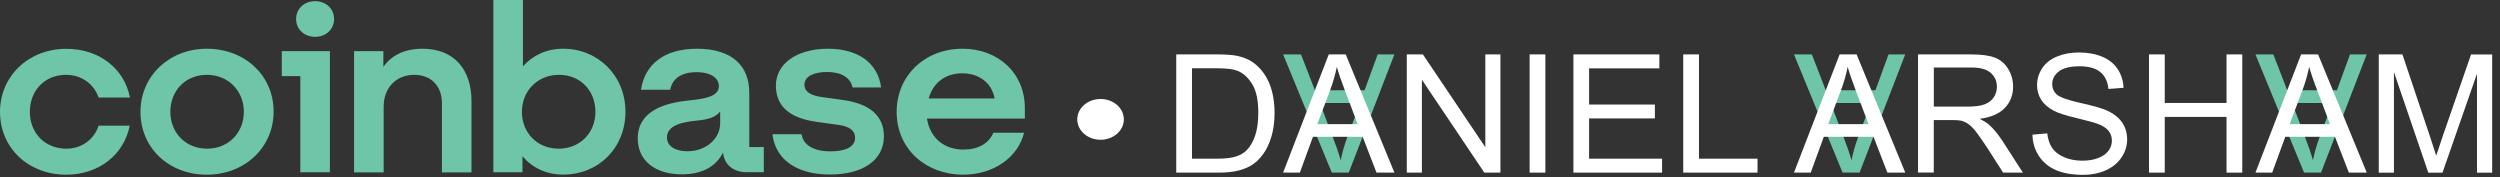 <svg width="240" height="17" viewBox="0 0 240 17" fill="none" xmlns="http://www.w3.org/2000/svg">
<rect x="0" y="0" width="240" height="17" fill="#333333" stroke="none"/>
<g clip-path="url(#clip0_324_476)">
<path d="M133.865 5.223L129.481 16.571H127.852L123.178 5.223H124.897L126.23 8.663H131L132.257 5.223H133.858H133.865ZM130.572 9.885H126.706L127.9 13.029C128.266 13.983 128.536 14.766 128.708 15.384C128.853 14.656 129.06 13.935 129.323 13.214L130.579 9.885H130.572Z" fill="#6EC5A7"/>
<path d="M182.901 5.223L178.518 16.571H176.888L172.221 5.223H173.94L175.273 8.663H180.043L181.3 5.223H182.901ZM179.608 9.885H175.742L176.937 13.029C177.302 13.983 177.572 14.766 177.744 15.384C177.889 14.656 178.096 13.935 178.359 13.214L179.615 9.885H179.608Z" fill="#6EC5A7"/>
<path d="M227.202 5.223L222.818 16.571H221.189L216.522 5.223H218.241L219.573 8.663H224.344L225.6 5.223H227.202ZM223.909 9.885H220.043L221.237 13.029C221.603 13.983 221.872 14.766 222.045 15.384C222.19 14.656 222.397 13.935 222.659 13.214L223.916 9.885H223.909Z" fill="#6EC5A7"/>
<path d="M112.92 16.571V5.223H116.855C117.745 5.223 118.422 5.278 118.884 5.388C119.54 5.539 120.099 5.807 120.555 6.198C121.156 6.706 121.604 7.352 121.908 8.134C122.205 8.924 122.357 9.823 122.357 10.832C122.357 11.697 122.253 12.459 122.053 13.125C121.853 13.791 121.59 14.34 121.273 14.78C120.955 15.219 120.61 15.562 120.23 15.809C119.851 16.056 119.402 16.249 118.87 16.379C118.339 16.509 117.724 16.571 117.034 16.571H112.92ZM114.431 15.233H116.868C117.621 15.233 118.215 15.164 118.643 15.027C119.071 14.889 119.409 14.69 119.664 14.436C120.023 14.079 120.299 13.599 120.5 13.002C120.7 12.397 120.797 11.67 120.797 10.812C120.797 9.624 120.603 8.711 120.21 8.072C119.816 7.434 119.34 7.008 118.781 6.789C118.373 6.631 117.724 6.555 116.827 6.555H114.431V15.226V15.233Z" fill="white"/>
<path d="M123.178 16.571L127.562 5.223H129.191L133.865 16.571H132.146L130.814 13.132H126.043L124.787 16.571H123.185H123.178ZM126.471 11.917H130.337L129.143 8.773C128.777 7.818 128.508 7.036 128.335 6.418C128.19 7.146 127.983 7.866 127.721 8.587L126.464 11.917H126.471Z" fill="white"/>
<path d="M135.052 16.571V5.223H136.599L142.591 14.134V5.223H144.041V16.571H142.495L136.502 7.654V16.571H135.052Z" fill="white"/>
<path d="M146.844 16.571V5.223H148.356V16.571H146.844Z" fill="white"/>
<path d="M151.048 16.571V5.223H159.298V6.562H152.553V10.036H158.87V11.368H152.553V15.233H159.56V16.571H151.041H151.048Z" fill="white"/>
<path d="M161.59 16.571V5.223H163.102V15.233H168.721V16.571H161.59Z" fill="white"/>
<path d="M172.221 16.571L176.605 5.223H178.234L182.908 16.571H181.189L179.857 13.132H175.086L173.83 16.571H172.228H172.221ZM175.514 11.917H179.38L178.186 8.773C177.82 7.818 177.551 7.036 177.378 6.418C177.233 7.146 177.026 7.866 176.764 8.587L175.508 11.917H175.514Z" fill="white"/>
<path d="M184.13 16.571V5.223H189.19C190.205 5.223 190.978 5.326 191.51 5.532C192.042 5.738 192.463 6.095 192.78 6.61C193.098 7.125 193.257 7.695 193.257 8.32C193.257 9.123 192.994 9.802 192.47 10.358C191.945 10.908 191.137 11.265 190.04 11.409C190.44 11.601 190.744 11.786 190.951 11.972C191.393 12.377 191.807 12.878 192.207 13.482L194.196 16.571H192.297L190.785 14.21C190.343 13.53 189.977 13.008 189.694 12.645C189.411 12.281 189.156 12.034 188.928 11.883C188.7 11.738 188.472 11.635 188.238 11.58C188.065 11.546 187.789 11.525 187.396 11.525H185.642V16.564H184.13V16.571ZM185.642 10.235H188.887C189.577 10.235 190.116 10.166 190.509 10.022C190.896 9.878 191.193 9.651 191.4 9.342C191.607 9.034 191.703 8.69 191.703 8.326C191.703 7.791 191.51 7.352 191.117 7.001C190.723 6.651 190.109 6.48 189.259 6.48H185.649V10.235H185.642Z" fill="white"/>
<path d="M195.114 12.926L196.536 12.802C196.605 13.372 196.757 13.839 197.005 14.203C197.254 14.567 197.634 14.862 198.151 15.088C198.669 15.315 199.256 15.425 199.905 15.425C200.478 15.425 200.989 15.342 201.431 15.171C201.872 14.999 202.197 14.766 202.418 14.471C202.632 14.175 202.742 13.853 202.742 13.503C202.742 13.152 202.639 12.837 202.432 12.569C202.224 12.301 201.879 12.082 201.403 11.896C201.099 11.78 200.423 11.594 199.373 11.34C198.324 11.093 197.592 10.853 197.171 10.633C196.626 10.352 196.218 9.995 195.956 9.576C195.687 9.157 195.556 8.683 195.556 8.162C195.556 7.592 195.721 7.056 196.046 6.555C196.37 6.054 196.853 5.677 197.482 5.423C198.11 5.162 198.807 5.038 199.573 5.038C200.423 5.038 201.168 5.175 201.81 5.443C202.459 5.711 202.956 6.116 203.301 6.638C203.647 7.166 203.833 7.763 203.861 8.429L202.411 8.539C202.335 7.818 202.073 7.283 201.624 6.912C201.175 6.548 200.512 6.363 199.636 6.363C198.759 6.363 198.055 6.528 197.64 6.864C197.219 7.194 197.012 7.599 197.012 8.066C197.012 8.471 197.157 8.807 197.454 9.075C197.744 9.336 198.503 9.61 199.732 9.885C200.961 10.159 201.803 10.4 202.259 10.606C202.922 10.908 203.412 11.299 203.729 11.766C204.047 12.233 204.206 12.768 204.206 13.379C204.206 13.99 204.033 14.553 203.681 15.088C203.336 15.624 202.832 16.036 202.183 16.338C201.534 16.633 200.795 16.784 199.981 16.784C198.945 16.784 198.082 16.633 197.385 16.338C196.688 16.036 196.142 15.59 195.742 14.986C195.342 14.381 195.134 13.702 195.114 12.947V12.926Z" fill="white"/>
<path d="M206.304 16.571V5.223H207.816V9.885H213.747V5.223H215.258V16.571H213.747V11.223H207.816V16.571H206.304Z" fill="white"/>
<path d="M216.522 16.571L220.906 5.223H222.535L227.209 16.571H225.49L224.157 13.132H219.387L218.13 16.571H216.529H216.522ZM219.815 11.917H223.681L222.487 8.773C222.121 7.818 221.851 7.036 221.679 6.418C221.534 7.146 221.327 7.866 221.064 8.587L219.808 11.917H219.815Z" fill="white"/>
<path d="M228.361 16.571V5.223H230.633L233.332 13.262C233.581 14.011 233.76 14.574 233.877 14.944C234.009 14.532 234.209 13.928 234.485 13.125L237.219 5.23H239.248V16.578H237.792V7.077L234.478 16.578H233.118L229.818 6.919V16.578H228.361V16.571Z" fill="white"/>
</g>
<path d="M19.854 4.678C16.282 4.678 13.486 7.269 13.486 10.737C13.486 14.205 16.21 16.77 19.854 16.77C23.498 16.77 26.267 14.163 26.267 10.711C26.275 7.294 23.551 4.678 19.854 4.678ZM19.881 14.273C17.844 14.273 16.353 12.765 16.353 10.737C16.353 8.692 17.818 7.184 19.854 7.184C21.917 7.184 23.409 8.717 23.409 10.737C23.409 12.757 21.917 14.273 19.881 14.273ZM27.052 7.311H28.83V16.54H31.67V4.908H27.052V7.311ZM6.341 7.184C7.833 7.184 9.012 8.061 9.467 9.365H12.477C11.932 6.57 9.521 4.687 6.368 4.687C2.795 4.678 0 7.269 0 10.737C0 14.205 2.724 16.77 6.368 16.77C9.449 16.77 11.905 14.879 12.45 12.066H9.467C9.038 13.37 7.859 14.273 6.368 14.273C4.305 14.273 2.867 12.765 2.867 10.737C2.867 8.692 4.287 7.184 6.341 7.184ZM81.014 9.612L78.933 9.322C77.942 9.186 77.228 8.871 77.228 8.129C77.228 7.32 78.147 6.911 79.407 6.911C80.782 6.911 81.657 7.473 81.845 8.394H84.587C84.283 6.05 82.39 4.678 79.478 4.678C76.468 4.678 74.486 6.144 74.486 8.215C74.486 10.192 75.79 11.342 78.415 11.7L80.496 11.99C81.514 12.126 82.086 12.509 82.086 13.225C82.086 14.146 81.095 14.529 79.719 14.529C78.04 14.529 77.094 13.873 76.951 12.884H74.155C74.414 15.16 76.29 16.753 79.692 16.753C82.792 16.753 84.855 15.407 84.855 13.08C84.855 11.027 83.363 9.953 81.014 9.612ZM30.25 0.111C29.205 0.111 28.428 0.835 28.428 1.824C28.428 2.812 29.205 3.536 30.25 3.536C31.295 3.536 32.072 2.812 32.072 1.824C32.072 0.835 31.286 0.111 30.25 0.111ZM71.931 8.888C71.931 6.366 70.324 4.678 66.912 4.678C63.697 4.678 61.893 6.229 61.535 8.615H64.349C64.492 7.695 65.251 6.928 66.859 6.928C68.305 6.928 69.011 7.533 69.011 8.274C69.011 9.246 67.707 9.493 66.099 9.646C63.92 9.868 61.223 10.592 61.223 13.293C61.223 15.39 62.857 16.736 65.456 16.736C67.493 16.736 68.77 15.927 69.413 14.64C69.511 15.79 70.404 16.532 71.663 16.532H73.325V14.12H71.931V8.888ZM69.136 11.819C69.136 13.37 67.716 14.521 65.992 14.521C64.929 14.521 64.027 14.095 64.027 13.191C64.027 12.041 65.474 11.726 66.796 11.589C68.073 11.478 68.788 11.206 69.136 10.686V11.819ZM54.06 4.678C52.47 4.678 51.149 5.309 50.202 6.366V0H47.362V16.54H50.157V15.006C51.104 16.106 52.453 16.762 54.06 16.762C57.472 16.762 60.044 14.197 60.044 10.729C60.044 7.26 57.418 4.678 54.06 4.678ZM53.632 14.273C51.595 14.273 50.104 12.765 50.104 10.737C50.104 8.709 51.622 7.184 53.658 7.184C55.721 7.184 57.159 8.692 57.159 10.737C57.159 12.765 55.668 14.273 53.632 14.273ZM40.565 4.678C38.717 4.678 37.511 5.403 36.805 6.408V4.908H33.992V16.549H36.832V10.226C36.832 8.445 38.02 7.184 39.77 7.184C41.405 7.184 42.423 8.283 42.423 9.885V16.549H45.263V9.68C45.254 6.749 43.664 4.678 40.565 4.678ZM98.385 10.354C98.385 7.022 95.831 4.678 92.401 4.678C88.758 4.678 86.078 7.286 86.078 10.737C86.078 14.359 88.945 16.77 92.446 16.77C95.402 16.77 97.725 15.109 98.314 12.74H95.358C94.929 13.779 93.893 14.359 92.491 14.359C90.669 14.359 89.293 13.276 88.99 11.385H98.385V10.354ZM89.159 9.45C89.606 7.831 90.883 7.039 92.357 7.039C93.965 7.039 95.197 7.916 95.483 9.45H89.159Z" fill="#6EC5A7"/>
<ellipse cx="105.653" cy="11.46" rx="2.236" ry="1.957" fill="white"/>
<defs>
<clipPath id="clip0_324_476">
<rect width="126.336" height="11.739" fill="white" transform="translate(112.92 5.031)"/>
</clipPath>
</defs>
</svg>
